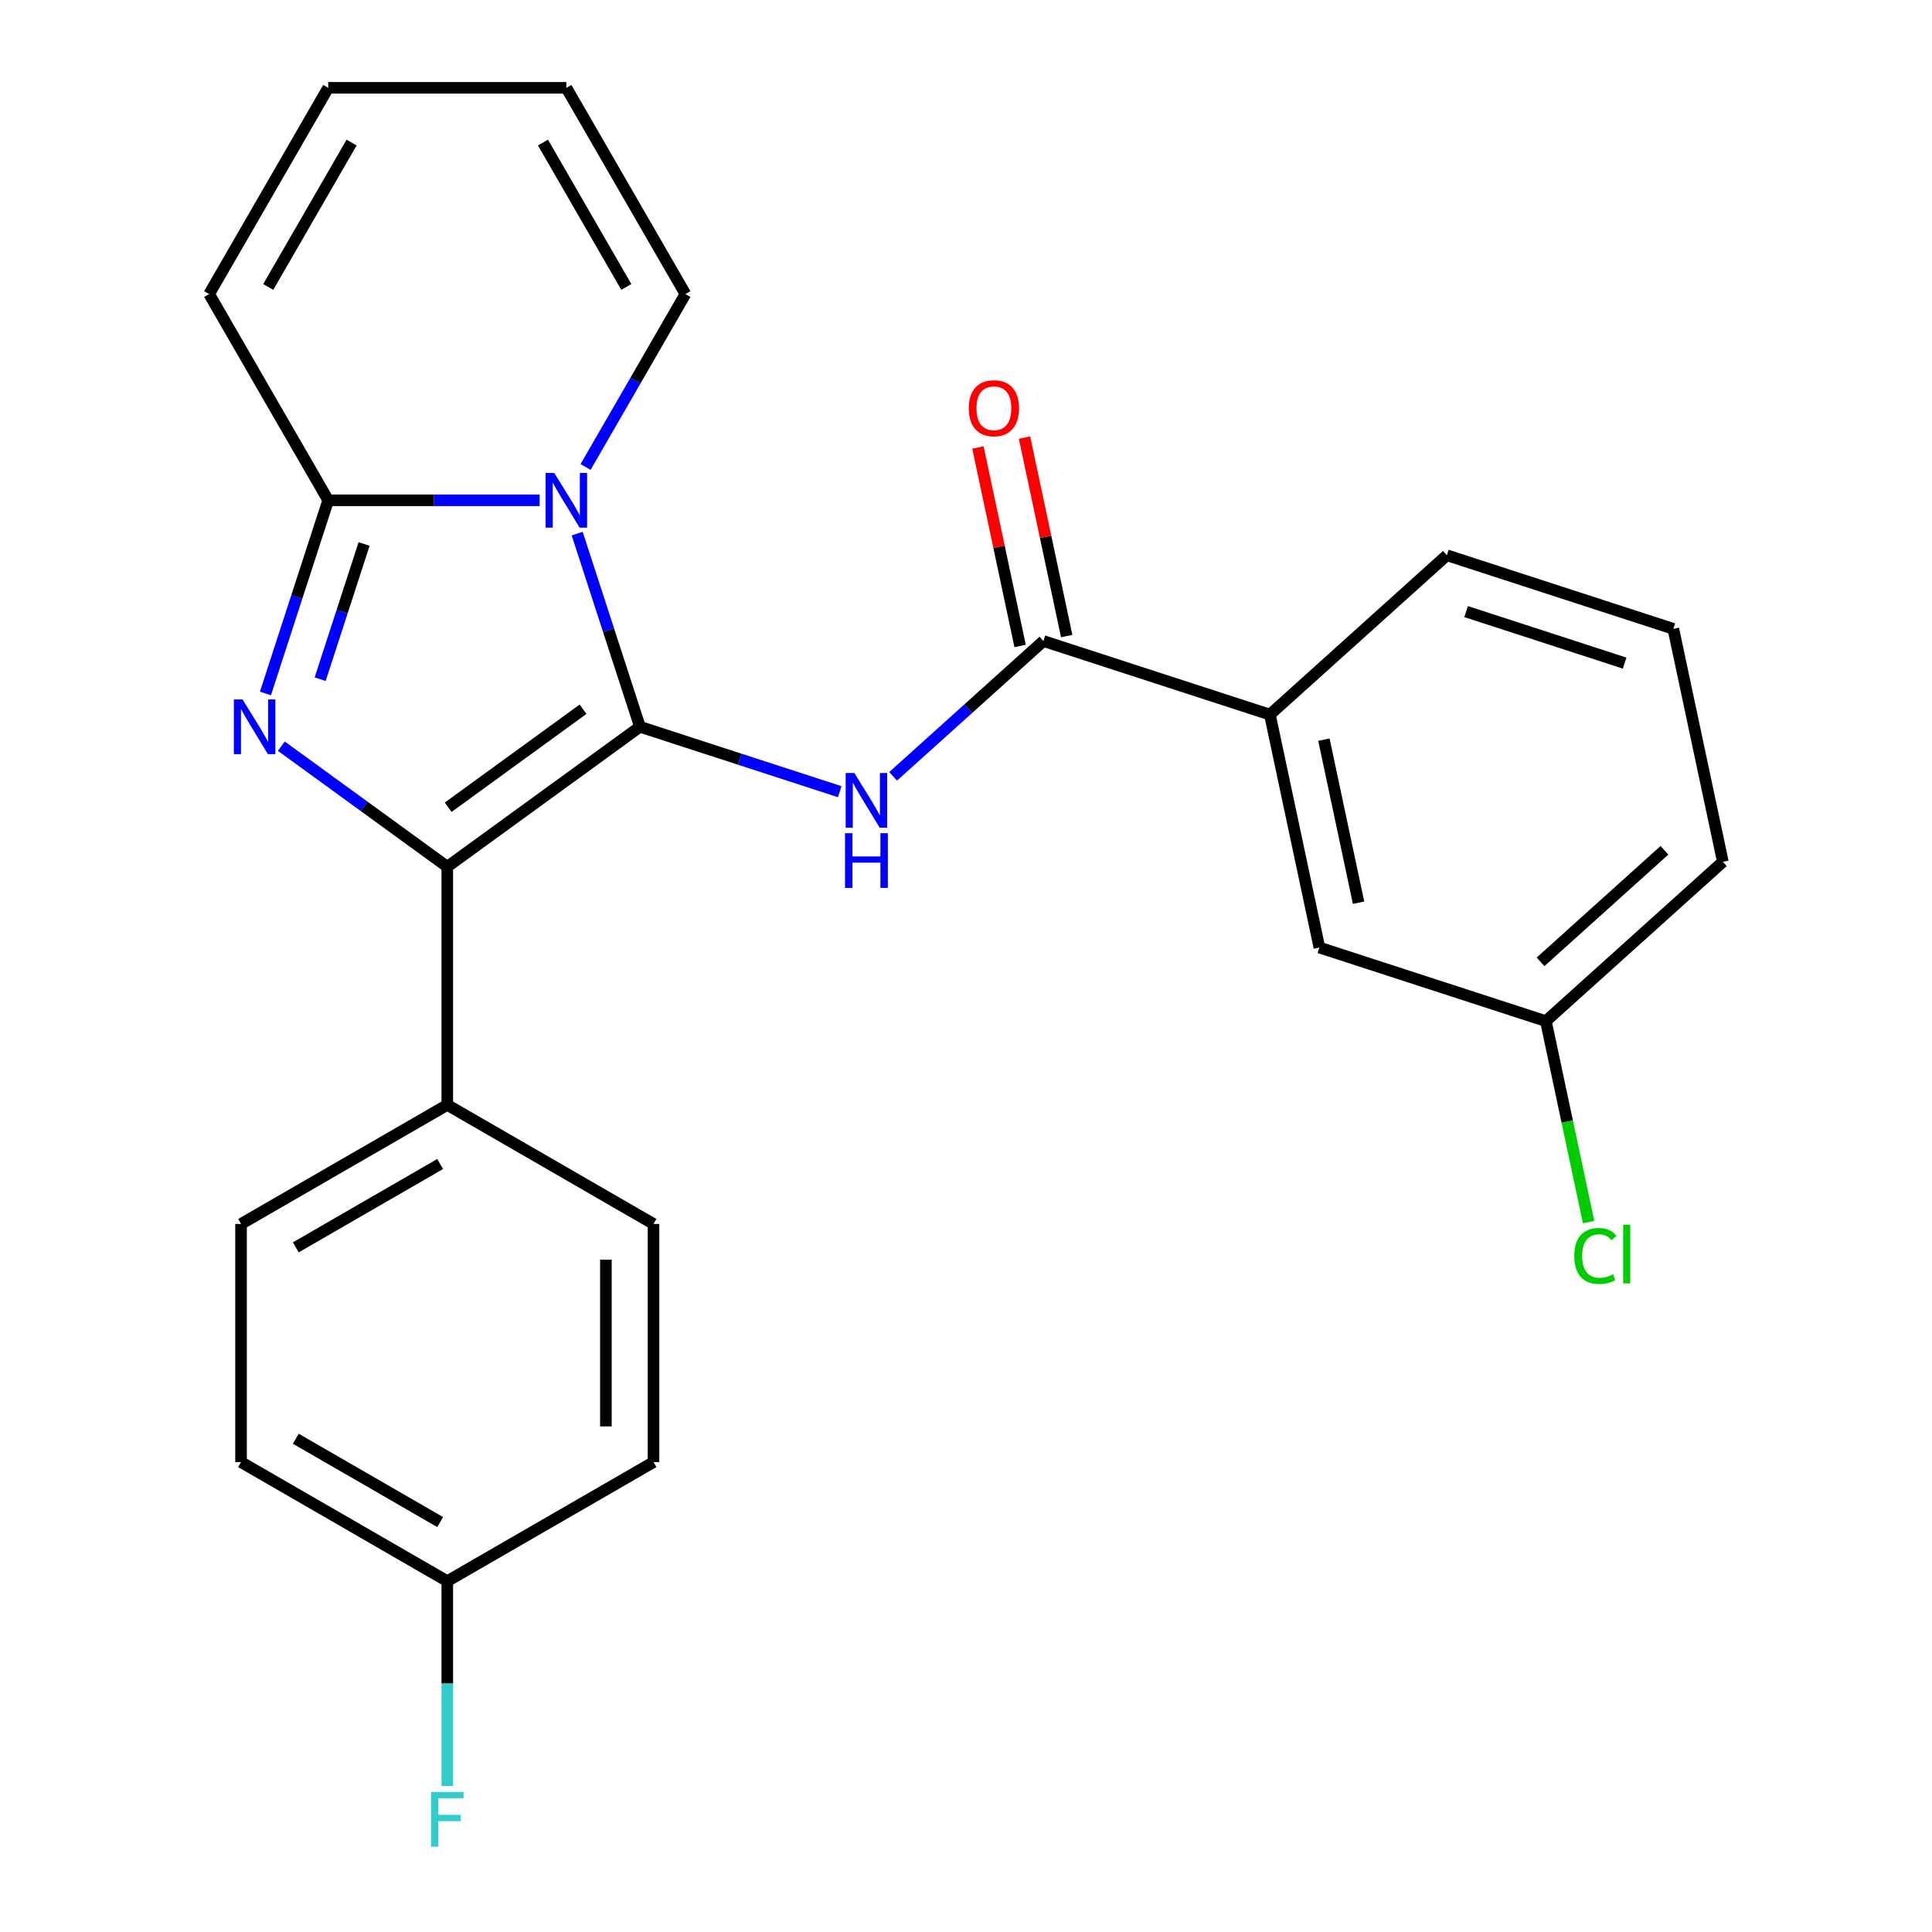 <?xml version='1.0' encoding='iso-8859-1'?>
<svg version='1.1' baseProfile='full'
              xmlns='http://www.w3.org/2000/svg'
                      xmlns:rdkit='http://www.rdkit.org/xml'
                      xmlns:xlink='http://www.w3.org/1999/xlink'
                  xml:space='preserve'
width='1000px' height='1000px' viewBox='0 0 1000 1000'>
<!-- END OF HEADER -->
<rect style='opacity:1.0;fill:#FFFFFF;stroke:none' width='1000' height='1000' x='0' y='0'> </rect>
<path class='bond-0' d='M 331.233,376.178 L 314.989,326.185' style='fill:none;fill-rule:evenodd;stroke:#000000;stroke-width:6px;stroke-linecap:butt;stroke-linejoin:miter;stroke-opacity:1' />
<path class='bond-0' d='M 314.989,326.185 L 298.746,276.191' style='fill:none;fill-rule:evenodd;stroke:#0000FF;stroke-width:6px;stroke-linecap:butt;stroke-linejoin:miter;stroke-opacity:1' />
<path class='bond-2' d='M 331.233,376.178 L 231.513,448.629' style='fill:none;fill-rule:evenodd;stroke:#000000;stroke-width:6px;stroke-linecap:butt;stroke-linejoin:miter;stroke-opacity:1' />
<path class='bond-2' d='M 301.785,367.102 L 231.981,417.818' style='fill:none;fill-rule:evenodd;stroke:#000000;stroke-width:6px;stroke-linecap:butt;stroke-linejoin:miter;stroke-opacity:1' />
<path class='bond-4' d='M 331.233,376.178 L 382.937,392.978' style='fill:none;fill-rule:evenodd;stroke:#000000;stroke-width:6px;stroke-linecap:butt;stroke-linejoin:miter;stroke-opacity:1' />
<path class='bond-4' d='M 382.937,392.978 L 434.64,409.777' style='fill:none;fill-rule:evenodd;stroke:#0000FF;stroke-width:6px;stroke-linecap:butt;stroke-linejoin:miter;stroke-opacity:1' />
<path class='bond-3' d='M 279.322,258.95 L 224.602,258.95' style='fill:none;fill-rule:evenodd;stroke:#0000FF;stroke-width:6px;stroke-linecap:butt;stroke-linejoin:miter;stroke-opacity:1' />
<path class='bond-3' d='M 224.602,258.95 L 169.882,258.95' style='fill:none;fill-rule:evenodd;stroke:#000000;stroke-width:6px;stroke-linecap:butt;stroke-linejoin:miter;stroke-opacity:1' />
<path class='bond-8' d='M 303.098,241.708 L 328.936,196.955' style='fill:none;fill-rule:evenodd;stroke:#0000FF;stroke-width:6px;stroke-linecap:butt;stroke-linejoin:miter;stroke-opacity:1' />
<path class='bond-8' d='M 328.936,196.955 L 354.774,152.202' style='fill:none;fill-rule:evenodd;stroke:#000000;stroke-width:6px;stroke-linecap:butt;stroke-linejoin:miter;stroke-opacity:1' />
<path class='bond-1' d='M 145.614,386.22 L 188.563,417.425' style='fill:none;fill-rule:evenodd;stroke:#0000FF;stroke-width:6px;stroke-linecap:butt;stroke-linejoin:miter;stroke-opacity:1' />
<path class='bond-1' d='M 188.563,417.425 L 231.513,448.629' style='fill:none;fill-rule:evenodd;stroke:#000000;stroke-width:6px;stroke-linecap:butt;stroke-linejoin:miter;stroke-opacity:1' />
<path class='bond-25' d='M 137.394,358.937 L 153.638,308.943' style='fill:none;fill-rule:evenodd;stroke:#0000FF;stroke-width:6px;stroke-linecap:butt;stroke-linejoin:miter;stroke-opacity:1' />
<path class='bond-25' d='M 153.638,308.943 L 169.882,258.95' style='fill:none;fill-rule:evenodd;stroke:#000000;stroke-width:6px;stroke-linecap:butt;stroke-linejoin:miter;stroke-opacity:1' />
<path class='bond-25' d='M 165.713,351.557 L 177.084,316.561' style='fill:none;fill-rule:evenodd;stroke:#0000FF;stroke-width:6px;stroke-linecap:butt;stroke-linejoin:miter;stroke-opacity:1' />
<path class='bond-25' d='M 177.084,316.561 L 188.454,281.566' style='fill:none;fill-rule:evenodd;stroke:#000000;stroke-width:6px;stroke-linecap:butt;stroke-linejoin:miter;stroke-opacity:1' />
<path class='bond-6' d='M 231.513,448.629 L 231.513,571.891' style='fill:none;fill-rule:evenodd;stroke:#000000;stroke-width:6px;stroke-linecap:butt;stroke-linejoin:miter;stroke-opacity:1' />
<path class='bond-9' d='M 169.882,258.95 L 108.251,152.202' style='fill:none;fill-rule:evenodd;stroke:#000000;stroke-width:6px;stroke-linecap:butt;stroke-linejoin:miter;stroke-opacity:1' />
<path class='bond-5' d='M 462.283,401.823 L 501.173,366.807' style='fill:none;fill-rule:evenodd;stroke:#0000FF;stroke-width:6px;stroke-linecap:butt;stroke-linejoin:miter;stroke-opacity:1' />
<path class='bond-5' d='M 501.173,366.807 L 540.063,331.79' style='fill:none;fill-rule:evenodd;stroke:#000000;stroke-width:6px;stroke-linecap:butt;stroke-linejoin:miter;stroke-opacity:1' />
<path class='bond-7' d='M 540.063,331.79 L 657.292,369.88' style='fill:none;fill-rule:evenodd;stroke:#000000;stroke-width:6px;stroke-linecap:butt;stroke-linejoin:miter;stroke-opacity:1' />
<path class='bond-10' d='M 552.12,329.227 L 541.202,277.864' style='fill:none;fill-rule:evenodd;stroke:#000000;stroke-width:6px;stroke-linecap:butt;stroke-linejoin:miter;stroke-opacity:1' />
<path class='bond-10' d='M 541.202,277.864 L 530.285,226.501' style='fill:none;fill-rule:evenodd;stroke:#FF0000;stroke-width:6px;stroke-linecap:butt;stroke-linejoin:miter;stroke-opacity:1' />
<path class='bond-10' d='M 528.006,334.353 L 517.089,282.99' style='fill:none;fill-rule:evenodd;stroke:#000000;stroke-width:6px;stroke-linecap:butt;stroke-linejoin:miter;stroke-opacity:1' />
<path class='bond-10' d='M 517.089,282.99 L 506.171,231.627' style='fill:none;fill-rule:evenodd;stroke:#FF0000;stroke-width:6px;stroke-linecap:butt;stroke-linejoin:miter;stroke-opacity:1' />
<path class='bond-14' d='M 231.513,571.891 L 124.765,633.522' style='fill:none;fill-rule:evenodd;stroke:#000000;stroke-width:6px;stroke-linecap:butt;stroke-linejoin:miter;stroke-opacity:1' />
<path class='bond-14' d='M 227.827,602.485 L 153.103,645.627' style='fill:none;fill-rule:evenodd;stroke:#000000;stroke-width:6px;stroke-linecap:butt;stroke-linejoin:miter;stroke-opacity:1' />
<path class='bond-15' d='M 231.513,571.891 L 338.26,633.522' style='fill:none;fill-rule:evenodd;stroke:#000000;stroke-width:6px;stroke-linecap:butt;stroke-linejoin:miter;stroke-opacity:1' />
<path class='bond-11' d='M 657.292,369.88 L 682.919,490.448' style='fill:none;fill-rule:evenodd;stroke:#000000;stroke-width:6px;stroke-linecap:butt;stroke-linejoin:miter;stroke-opacity:1' />
<path class='bond-11' d='M 685.249,382.84 L 703.189,467.237' style='fill:none;fill-rule:evenodd;stroke:#000000;stroke-width:6px;stroke-linecap:butt;stroke-linejoin:miter;stroke-opacity:1' />
<path class='bond-22' d='M 657.292,369.88 L 748.893,287.402' style='fill:none;fill-rule:evenodd;stroke:#000000;stroke-width:6px;stroke-linecap:butt;stroke-linejoin:miter;stroke-opacity:1' />
<path class='bond-12' d='M 354.774,152.202 L 293.143,45.455' style='fill:none;fill-rule:evenodd;stroke:#000000;stroke-width:6px;stroke-linecap:butt;stroke-linejoin:miter;stroke-opacity:1' />
<path class='bond-12' d='M 324.18,148.516 L 281.038,73.793' style='fill:none;fill-rule:evenodd;stroke:#000000;stroke-width:6px;stroke-linecap:butt;stroke-linejoin:miter;stroke-opacity:1' />
<path class='bond-27' d='M 108.251,152.202 L 169.882,45.455' style='fill:none;fill-rule:evenodd;stroke:#000000;stroke-width:6px;stroke-linecap:butt;stroke-linejoin:miter;stroke-opacity:1' />
<path class='bond-27' d='M 138.845,148.516 L 181.987,73.793' style='fill:none;fill-rule:evenodd;stroke:#000000;stroke-width:6px;stroke-linecap:butt;stroke-linejoin:miter;stroke-opacity:1' />
<path class='bond-16' d='M 682.919,490.448 L 800.148,528.538' style='fill:none;fill-rule:evenodd;stroke:#000000;stroke-width:6px;stroke-linecap:butt;stroke-linejoin:miter;stroke-opacity:1' />
<path class='bond-13' d='M 293.143,45.455 L 169.882,45.455' style='fill:none;fill-rule:evenodd;stroke:#000000;stroke-width:6px;stroke-linecap:butt;stroke-linejoin:miter;stroke-opacity:1' />
<path class='bond-19' d='M 124.765,633.522 L 124.765,756.783' style='fill:none;fill-rule:evenodd;stroke:#000000;stroke-width:6px;stroke-linecap:butt;stroke-linejoin:miter;stroke-opacity:1' />
<path class='bond-18' d='M 338.26,633.522 L 338.26,756.783' style='fill:none;fill-rule:evenodd;stroke:#000000;stroke-width:6px;stroke-linecap:butt;stroke-linejoin:miter;stroke-opacity:1' />
<path class='bond-18' d='M 313.608,652.011 L 313.608,738.294' style='fill:none;fill-rule:evenodd;stroke:#000000;stroke-width:6px;stroke-linecap:butt;stroke-linejoin:miter;stroke-opacity:1' />
<path class='bond-20' d='M 800.148,528.538 L 811.203,580.551' style='fill:none;fill-rule:evenodd;stroke:#000000;stroke-width:6px;stroke-linecap:butt;stroke-linejoin:miter;stroke-opacity:1' />
<path class='bond-20' d='M 811.203,580.551 L 822.259,632.564' style='fill:none;fill-rule:evenodd;stroke:#00CC00;stroke-width:6px;stroke-linecap:butt;stroke-linejoin:miter;stroke-opacity:1' />
<path class='bond-28' d='M 800.148,528.538 L 891.749,446.06' style='fill:none;fill-rule:evenodd;stroke:#000000;stroke-width:6px;stroke-linecap:butt;stroke-linejoin:miter;stroke-opacity:1' />
<path class='bond-28' d='M 797.392,497.846 L 861.513,440.111' style='fill:none;fill-rule:evenodd;stroke:#000000;stroke-width:6px;stroke-linecap:butt;stroke-linejoin:miter;stroke-opacity:1' />
<path class='bond-17' d='M 231.513,818.414 L 338.26,756.783' style='fill:none;fill-rule:evenodd;stroke:#000000;stroke-width:6px;stroke-linecap:butt;stroke-linejoin:miter;stroke-opacity:1' />
<path class='bond-21' d='M 231.513,818.414 L 231.513,871.424' style='fill:none;fill-rule:evenodd;stroke:#000000;stroke-width:6px;stroke-linecap:butt;stroke-linejoin:miter;stroke-opacity:1' />
<path class='bond-21' d='M 231.513,871.424 L 231.513,924.434' style='fill:none;fill-rule:evenodd;stroke:#33CCCC;stroke-width:6px;stroke-linecap:butt;stroke-linejoin:miter;stroke-opacity:1' />
<path class='bond-26' d='M 231.513,818.414 L 124.765,756.783' style='fill:none;fill-rule:evenodd;stroke:#000000;stroke-width:6px;stroke-linecap:butt;stroke-linejoin:miter;stroke-opacity:1' />
<path class='bond-26' d='M 227.827,787.82 L 153.103,744.678' style='fill:none;fill-rule:evenodd;stroke:#000000;stroke-width:6px;stroke-linecap:butt;stroke-linejoin:miter;stroke-opacity:1' />
<path class='bond-23' d='M 748.893,287.402 L 866.121,325.492' style='fill:none;fill-rule:evenodd;stroke:#000000;stroke-width:6px;stroke-linecap:butt;stroke-linejoin:miter;stroke-opacity:1' />
<path class='bond-23' d='M 758.859,316.561 L 840.919,343.224' style='fill:none;fill-rule:evenodd;stroke:#000000;stroke-width:6px;stroke-linecap:butt;stroke-linejoin:miter;stroke-opacity:1' />
<path class='bond-24' d='M 866.121,325.492 L 891.749,446.06' style='fill:none;fill-rule:evenodd;stroke:#000000;stroke-width:6px;stroke-linecap:butt;stroke-linejoin:miter;stroke-opacity:1' />
<path  class='atom-1' d='M 286.883 244.79
L 296.163 259.79
Q 297.083 261.27, 298.563 263.95
Q 300.043 266.63, 300.123 266.79
L 300.123 244.79
L 303.883 244.79
L 303.883 273.11
L 300.003 273.11
L 290.043 256.71
Q 288.883 254.79, 287.643 252.59
Q 286.443 250.39, 286.083 249.71
L 286.083 273.11
L 282.403 273.11
L 282.403 244.79
L 286.883 244.79
' fill='#0000FF'/>
<path  class='atom-2' d='M 125.532 362.018
L 134.812 377.018
Q 135.732 378.498, 137.212 381.178
Q 138.692 383.858, 138.772 384.018
L 138.772 362.018
L 142.532 362.018
L 142.532 390.338
L 138.652 390.338
L 128.692 373.938
Q 127.532 372.018, 126.292 369.818
Q 125.092 367.618, 124.732 366.938
L 124.732 390.338
L 121.052 390.338
L 121.052 362.018
L 125.532 362.018
' fill='#0000FF'/>
<path  class='atom-5' d='M 442.202 400.108
L 451.482 415.108
Q 452.402 416.588, 453.882 419.268
Q 455.362 421.948, 455.442 422.108
L 455.442 400.108
L 459.202 400.108
L 459.202 428.428
L 455.322 428.428
L 445.362 412.028
Q 444.202 410.108, 442.962 407.908
Q 441.762 405.708, 441.402 405.028
L 441.402 428.428
L 437.722 428.428
L 437.722 400.108
L 442.202 400.108
' fill='#0000FF'/>
<path  class='atom-5' d='M 437.382 431.26
L 441.222 431.26
L 441.222 443.3
L 455.702 443.3
L 455.702 431.26
L 459.542 431.26
L 459.542 459.58
L 455.702 459.58
L 455.702 446.5
L 441.222 446.5
L 441.222 459.58
L 437.382 459.58
L 437.382 431.26
' fill='#0000FF'/>
<path  class='atom-11' d='M 501.435 211.302
Q 501.435 204.502, 504.795 200.702
Q 508.155 196.902, 514.435 196.902
Q 520.715 196.902, 524.075 200.702
Q 527.435 204.502, 527.435 211.302
Q 527.435 218.182, 524.035 222.102
Q 520.635 225.982, 514.435 225.982
Q 508.195 225.982, 504.795 222.102
Q 501.435 218.222, 501.435 211.302
M 514.435 222.782
Q 518.755 222.782, 521.075 219.902
Q 523.435 216.982, 523.435 211.302
Q 523.435 205.742, 521.075 202.942
Q 518.755 200.102, 514.435 200.102
Q 510.115 200.102, 507.755 202.902
Q 505.435 205.702, 505.435 211.302
Q 505.435 217.022, 507.755 219.902
Q 510.115 222.782, 514.435 222.782
' fill='#FF0000'/>
<path  class='atom-21' d='M 814.855 650.086
Q 814.855 643.046, 818.135 639.366
Q 821.455 635.646, 827.735 635.646
Q 833.575 635.646, 836.695 639.766
L 834.055 641.926
Q 831.775 638.926, 827.735 638.926
Q 823.455 638.926, 821.175 641.806
Q 818.935 644.646, 818.935 650.086
Q 818.935 655.686, 821.255 658.566
Q 823.615 661.446, 828.175 661.446
Q 831.295 661.446, 834.935 659.566
L 836.055 662.566
Q 834.575 663.526, 832.335 664.086
Q 830.095 664.646, 827.615 664.646
Q 821.455 664.646, 818.135 660.886
Q 814.855 657.126, 814.855 650.086
' fill='#00CC00'/>
<path  class='atom-21' d='M 840.135 633.926
L 843.815 633.926
L 843.815 664.286
L 840.135 664.286
L 840.135 633.926
' fill='#00CC00'/>
<path  class='atom-22' d='M 223.093 927.515
L 239.933 927.515
L 239.933 930.755
L 226.893 930.755
L 226.893 939.355
L 238.493 939.355
L 238.493 942.635
L 226.893 942.635
L 226.893 955.835
L 223.093 955.835
L 223.093 927.515
' fill='#33CCCC'/>
</svg>
